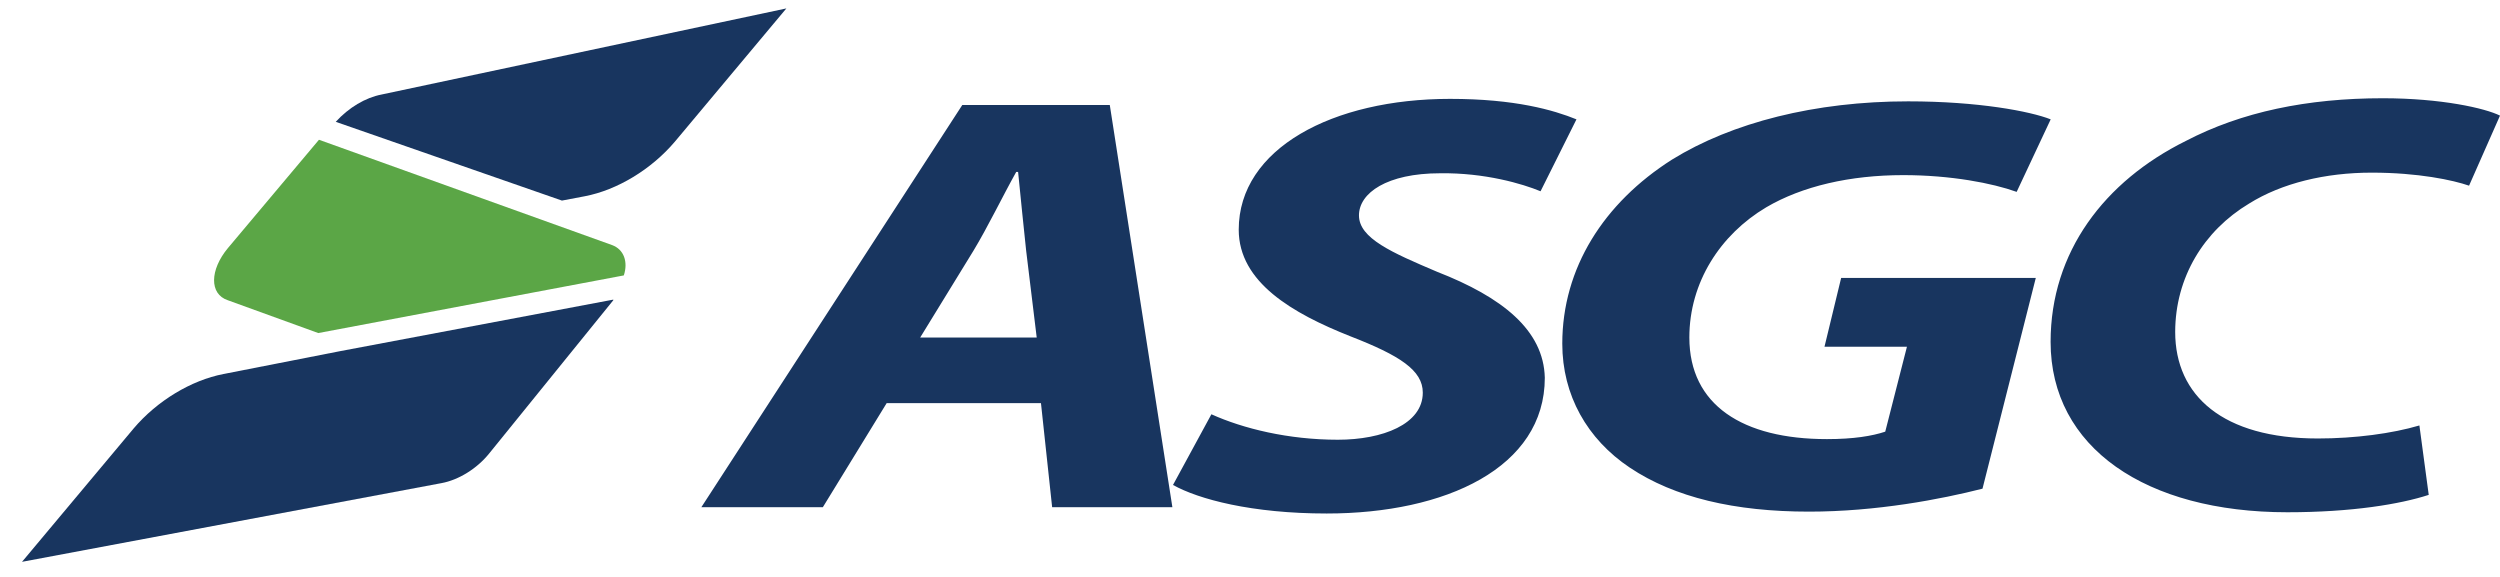 <svg width="104" height="24" viewBox="0 0 104 24" fill="none" xmlns="http://www.w3.org/2000/svg">
<path d="M25.465 10.196L13.269 5.814L9.477 10.325C8.728 11.229 8.702 12.232 9.477 12.49L13.24 13.855L25.951 11.457C26.136 10.893 25.955 10.377 25.465 10.196Z" fill="#5BA646"/>
<path d="M15.874 3.932C15.202 4.061 14.509 4.474 13.967 5.068L23.377 8.344L24.332 8.163C25.671 7.905 27.091 7.053 28.073 5.895L32.713 0.35L15.874 3.932ZM9.297 15.559C7.957 15.818 6.537 16.67 5.556 17.828L0.916 23.372L18.371 20.097C19.068 19.968 19.839 19.503 20.356 18.857L25.513 12.49V12.464L14.169 14.604L9.297 15.559Z" fill="#18355F"/>
<path d="M40.032 4.367L29.176 21.1H34.23L36.886 16.769H43.304L43.769 21.1H48.771L46.167 4.367C46.171 4.367 40.032 4.367 40.032 4.367ZM38.28 14.04L40.497 10.428C41.091 9.447 41.711 8.16 42.275 7.152H42.353C42.456 8.16 42.585 9.499 42.688 10.428L43.127 14.04H38.28ZM93.561 8.469C94.926 7.617 96.733 7.182 98.666 7.182C100.599 7.182 102.045 7.492 102.713 7.724L104 4.81C103.381 4.5 101.551 4.087 99.127 4.087C95.981 4.087 93.247 4.655 90.927 5.865C87.548 7.54 85.305 10.48 85.305 14.22C85.305 18.628 89.275 21.31 95.154 21.31C97.836 21.31 99.847 20.974 101.035 20.587L100.647 17.699C99.511 18.035 97.965 18.241 96.42 18.241C92.476 18.241 90.488 16.463 90.488 13.807C90.492 11.539 91.676 9.602 93.561 8.469ZM75.899 14.423H79.329L78.426 17.957C77.883 18.138 77.112 18.267 76.002 18.267C72.494 18.267 70.277 16.85 70.277 14.04C70.277 11.745 71.564 9.76 73.475 8.624C74.969 7.746 76.958 7.285 79.175 7.285C81.159 7.285 82.889 7.621 83.893 7.982L85.309 4.965C84.457 4.629 82.292 4.216 79.377 4.216C75.512 4.216 72.055 5.094 69.554 6.64C66.717 8.444 64.991 11.151 64.991 14.298C64.991 16.437 66.024 18.267 67.802 19.455C69.657 20.694 72.158 21.284 75.253 21.284C78.064 21.284 80.746 20.768 82.472 20.329L84.689 11.561H76.592L75.899 14.423ZM59.782 11.306C57.901 10.506 56.533 9.915 56.533 8.96C56.533 8.03 57.694 7.208 59.911 7.208C61.767 7.182 63.342 7.647 64.087 7.957L65.581 4.965C64.626 4.578 63.029 4.113 60.321 4.113C55.448 4.113 51.531 6.175 51.531 9.554C51.531 11.745 53.773 13.036 56.171 13.988C58.233 14.788 59.188 15.404 59.188 16.334C59.188 17.647 57.514 18.293 55.655 18.293C53.593 18.293 51.711 17.828 50.394 17.234L48.797 20.174C49.856 20.768 52.073 21.362 55.19 21.362C60.14 21.362 64.264 19.455 64.264 15.714C64.216 13.73 62.49 12.361 59.782 11.306Z" fill="#18355F"/>
</svg>
